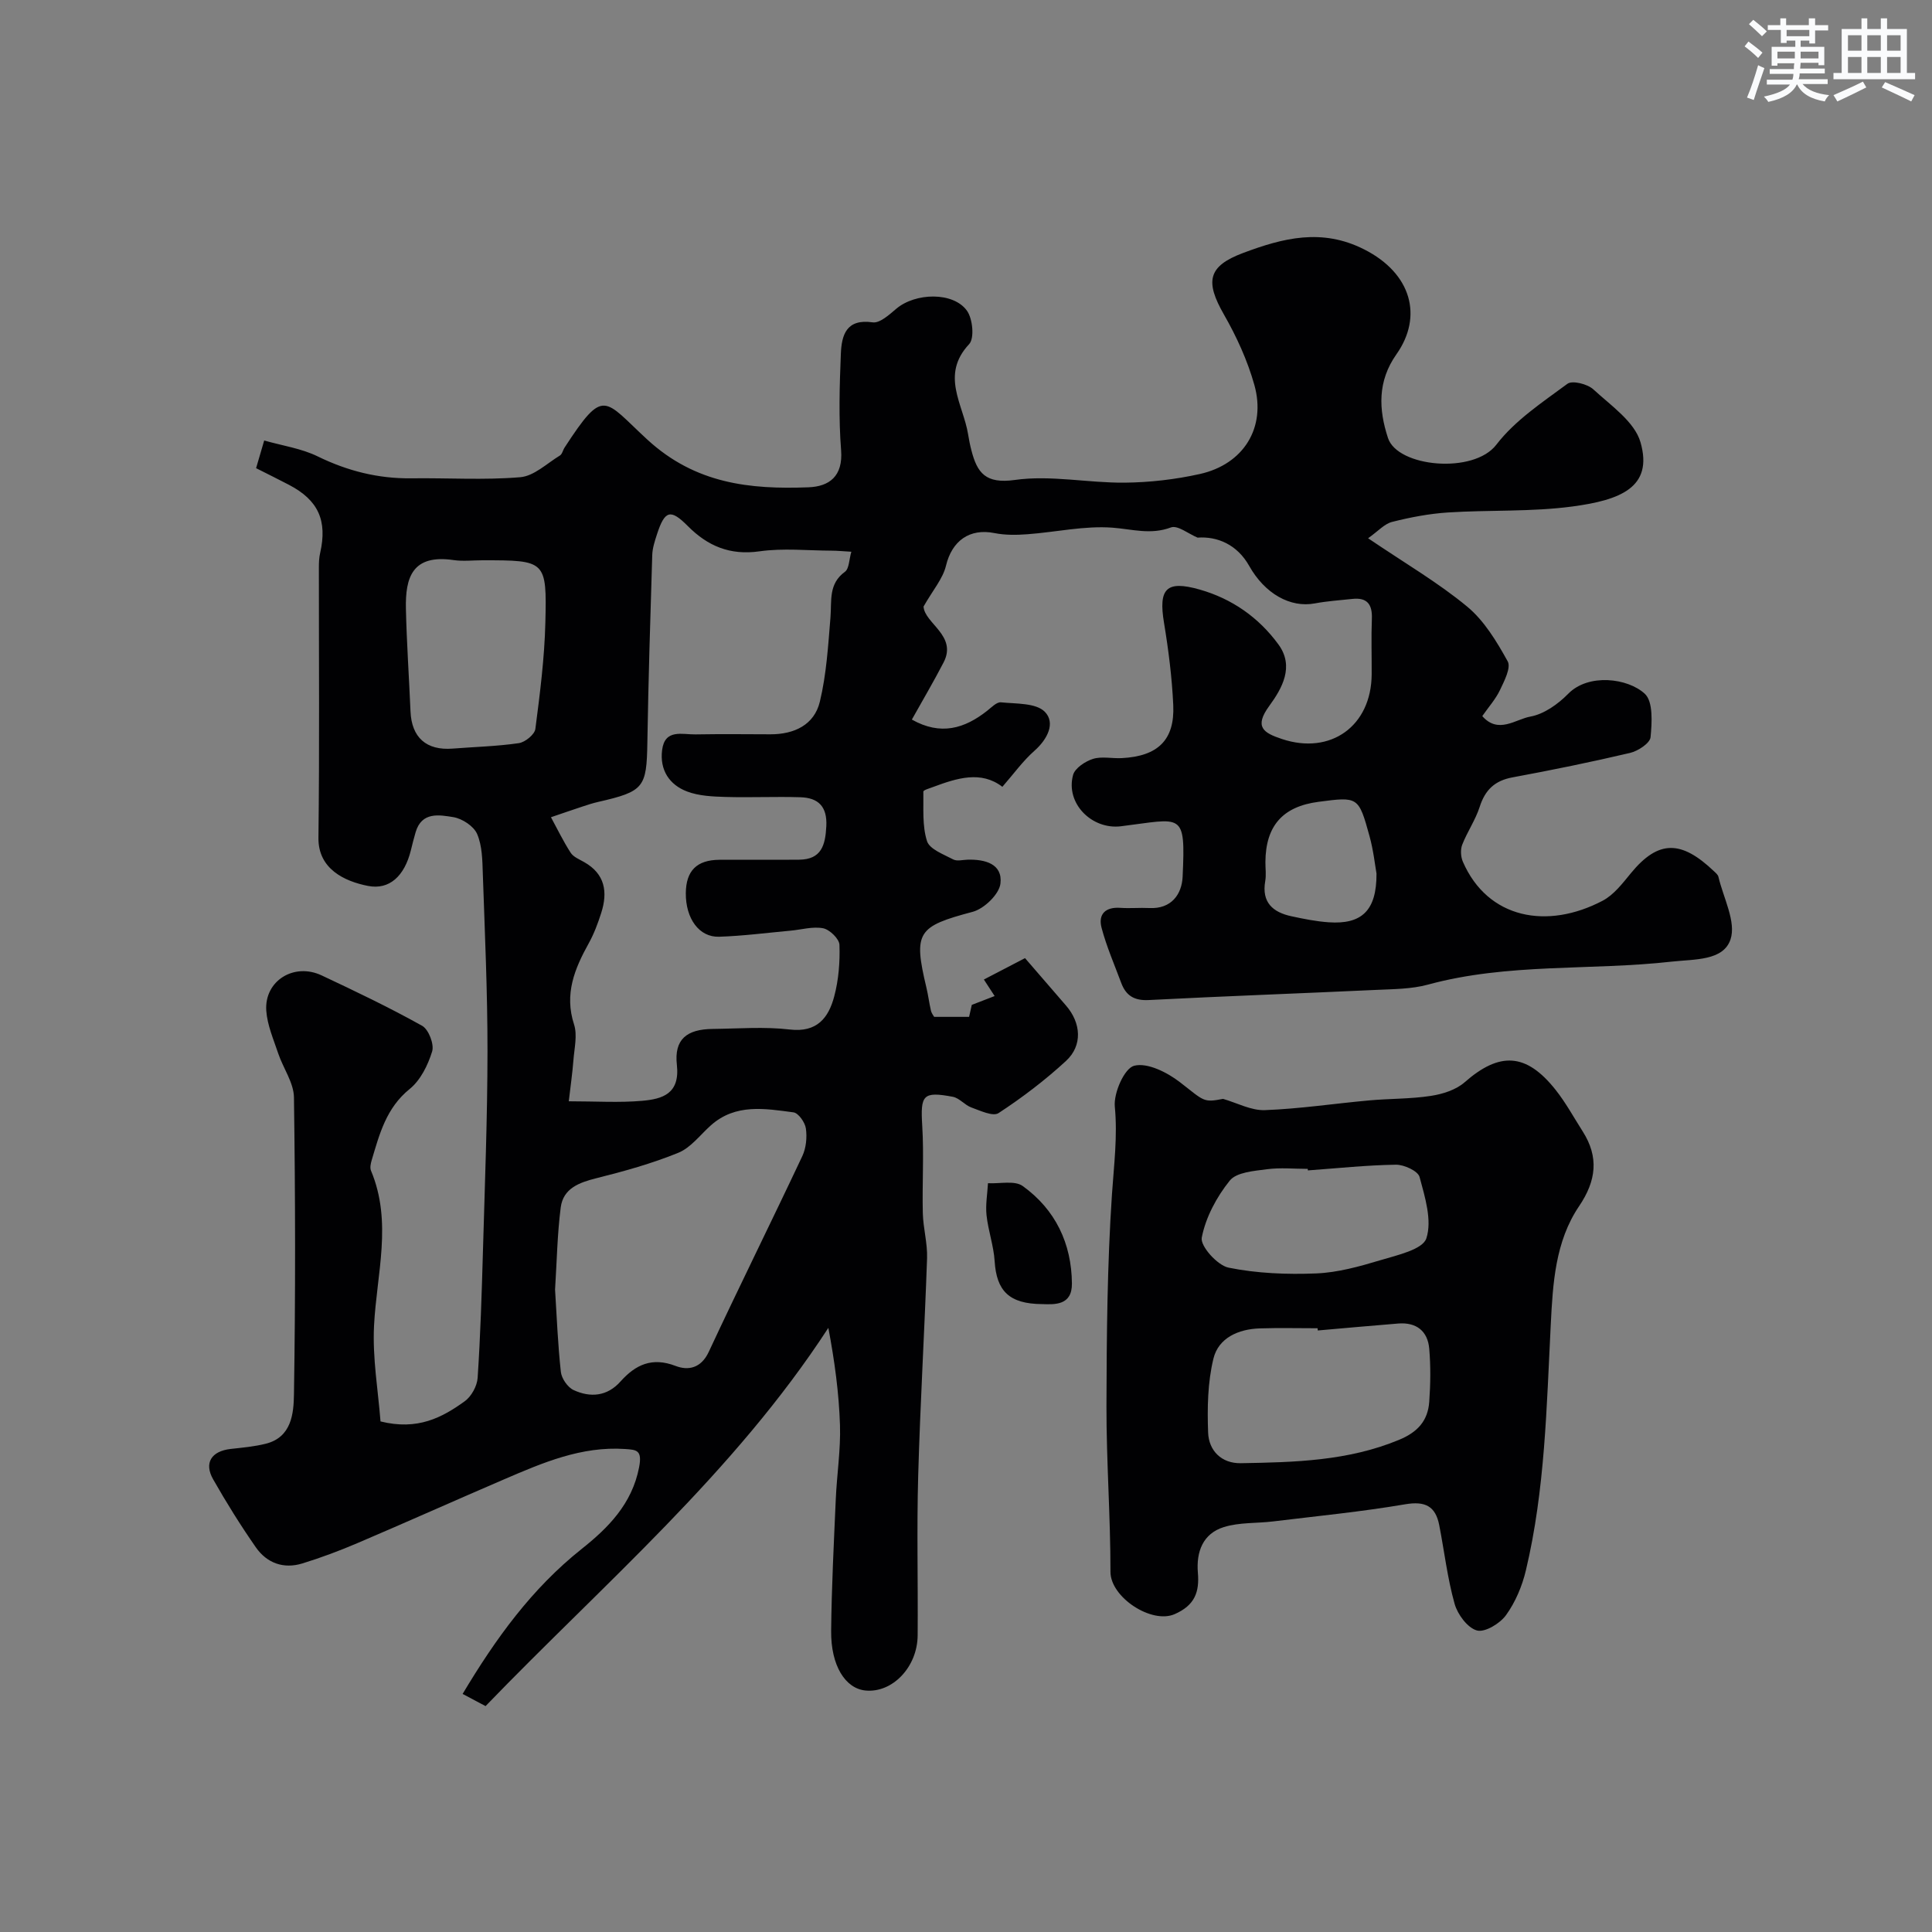 <svg enable-background="new 0 0 400 400" viewBox="0 0 400 400" xmlns="http://www.w3.org/2000/svg"><rect x="0" y="0" width="400" height="400" fill="#808080" stroke="none"/><g fill="#010103"><path d="m283.25 111.44c7.69 5.21 14.51 9.18 20.51 14.15 3.54 2.93 6.12 7.23 8.39 11.33.73 1.31-.7 4.06-1.59 5.94-.89 1.87-2.33 3.48-3.67 5.4 3.32 3.79 6.91.64 9.96.1 2.83-.51 5.74-2.59 7.84-4.73 4.18-4.26 12.34-3.25 15.85.01 1.75 1.62 1.48 5.97 1.19 8.99-.12 1.24-2.58 2.86-4.23 3.25-8.07 1.9-16.21 3.56-24.37 5.07-3.68.68-5.66 2.61-6.78 6.11-.87 2.71-2.57 5.15-3.61 7.82-.4 1.02-.31 2.51.13 3.53 5.16 11.85 17.49 14.1 28.95 8.07 2.31-1.22 4.12-3.6 5.85-5.71 5.7-6.93 10.43-6.83 17.19-.39.36.34.82.72.92 1.15 1.02 4.37 3.72 9.34 2.5 12.98-1.5 4.44-7.45 4.06-12.12 4.58-16.8 1.89-33.93.25-50.5 4.76-3.44.94-7.17.93-10.78 1.1-15.68.73-31.38 1.29-47.06 2.1-2.99.15-4.7-.92-5.68-3.54-1.41-3.79-3.04-7.52-4.07-11.41-.75-2.82.79-4.36 3.89-4.14 1.99.14 4-.06 6 .04 4.57.23 6.72-2.86 6.89-6.47.62-13.67-.02-12.03-12.77-10.46-6.03.74-11.52-4.74-9.91-10.63.39-1.41 2.51-2.81 4.12-3.32 1.82-.57 3.96-.05 5.96-.16 7.48-.39 10.98-3.75 10.66-10.95-.26-5.7-.98-11.41-1.91-17.04-1.18-7.08.43-8.89 7.38-6.91 6.67 1.89 12.23 5.78 16.31 11.37 3.35 4.58.72 9.13-1.9 12.72-3.2 4.38-1.18 5.59 2.61 6.85 10.08 3.37 18.53-2.67 18.59-13.39.02-3.83-.11-7.67.04-11.5.12-2.97-.97-4.45-4.04-4.11-2.6.28-5.22.45-7.78.93-5.06.95-10.34-2-13.58-7.77-2.48-4.41-6.59-6.15-10.69-5.85-1.86-.77-4.13-2.63-5.51-2.11-4.21 1.57-8 .36-12.09.05-5.81-.44-11.74.93-17.64 1.36-2.25.17-4.6.2-6.8-.24-5.18-1.04-8.81 1.62-10.04 6.74-.65 2.71-2.72 5.07-4.65 8.47.21 3.49 7.02 6.01 4.16 11.55-2.07 4.01-4.38 7.9-6.58 11.85 5.98 3.37 10.92 1.86 15.59-1.82.89-.7 1.98-1.85 2.86-1.75 3.13.32 7.23.1 9.07 1.95 2.27 2.3.57 5.69-2.15 8.09-2.38 2.1-4.27 4.75-6.63 7.45-4.42-3.39-9.38-1.81-14.35.04-.72.27-2.02.64-2.01.95.06 3.45-.26 7.08.76 10.26.54 1.68 3.43 2.73 5.41 3.78.78.42 1.96.09 2.96.06 3.62-.11 7.32.85 6.83 4.95-.26 2.21-3.38 5.21-5.74 5.84-11.41 3.03-12.34 4.17-9.59 15.68.38 1.58.57 3.2.94 4.77.14.6.58 1.13.67 1.3h7.23c.19-.84.47-2.07.56-2.48 1.91-.74 3.32-1.29 4.73-1.83-.65-1-1.3-2.01-2.23-3.42 2.59-1.35 5.7-2.97 8.52-4.43 2.93 3.38 5.69 6.6 8.47 9.8 3.15 3.62 3.49 8.29.01 11.49-4.32 3.98-9.05 7.58-13.97 10.8-1.15.75-3.79-.51-5.62-1.17-1.37-.49-2.47-1.95-3.83-2.21-6.24-1.17-6.73-.37-6.34 6.02.37 6.01-.03 12.06.12 18.09.08 3.11.98 6.21.88 9.3-.52 15.04-1.42 30.07-1.84 45.11-.31 10.99-.02 22-.11 32.99-.05 6.59-5.26 11.97-10.82 11.41-4.17-.42-7.16-5.17-7.09-12.32.09-9.1.56-18.2.96-27.3.22-5.1 1.03-10.21.87-15.3-.21-6.65-1.11-13.28-2.41-20.16-19.53 30.03-46.47 52.92-70.97 78.31-1.65-.88-3.05-1.62-4.75-2.52 6.85-11.46 14.3-21.79 24.65-30.02 5.42-4.31 10.42-9.27 11.89-16.91.68-3.56-.51-3.62-2.94-3.78-8.99-.6-16.97 2.82-24.94 6.25-10.17 4.37-20.27 8.9-30.45 13.24-3.72 1.59-7.52 3.01-11.38 4.2-3.89 1.2-7.35-.06-9.63-3.32-3.17-4.55-6.11-9.27-8.85-14.09-1.94-3.41-.35-5.84 3.62-6.29 2.43-.27 4.9-.49 7.27-1.08 5.36-1.34 5.78-6.28 5.84-10.21.33-20.49.29-40.99 0-61.49-.04-3.05-2.23-6.04-3.26-9.11-.97-2.91-2.26-5.85-2.47-8.84-.43-6.17 5.72-10.02 11.47-7.31 7.02 3.3 14.03 6.65 20.8 10.43 1.34.75 2.53 3.83 2.07 5.31-.87 2.84-2.42 5.97-4.66 7.78-4.85 3.92-6.24 9.32-7.86 14.75-.2.68-.39 1.55-.14 2.15 4.47 10.65 1.17 21.37.63 32.11-.34 6.71.86 13.5 1.34 19.81 7.68 1.91 12.74-.79 17.43-4.17 1.38-.99 2.57-3.15 2.68-4.86.58-8.75.85-17.53 1.1-26.29.39-13.77.93-27.53.94-41.3.01-12.27-.55-24.54-.97-36.8-.09-2.77-.12-5.76-1.18-8.21-.7-1.62-3.09-3.18-4.92-3.48-2.91-.47-6.55-1.17-7.81 3.12-.37 1.25-.68 2.51-.99 3.77-1.32 5.3-4.43 8.22-8.87 7.35-4.85-.95-10.34-3.5-10.26-9.97.23-18.66.08-37.33.09-55.99 0-.99.04-2 .26-2.96 1.53-6.73-.37-10.95-6.47-14.13-2.16-1.13-4.35-2.21-6.79-3.44.5-1.7.93-3.18 1.68-5.73 3.78 1.08 7.7 1.64 11.07 3.29 6.18 3.02 12.52 4.62 19.38 4.54 7.53-.1 15.09.4 22.57-.23 2.85-.24 5.52-2.86 8.2-4.49.48-.29.62-1.12.98-1.66 8.21-12.61 8.08-9.95 17.13-1.63 9.96 9.15 21.23 10.33 33.36 9.87 4.31-.17 7.17-2.28 6.75-7.68-.52-6.63-.32-13.33-.05-19.98.16-3.85 1.12-7.29 6.59-6.49 1.48.21 3.45-1.6 4.9-2.83 3.94-3.32 11.77-3.53 14.61.41 1.2 1.66 1.59 5.72.46 6.93-5.98 6.39-1.23 12.46-.22 18.64.18 1.12.4 2.25.69 3.35 1.2 4.67 2.94 6.98 8.99 6.13 7.4-1.05 15.14.63 22.73.56 5.2-.05 10.49-.66 15.57-1.79 9.07-2.02 13.77-9.6 11.29-18.45-1.42-5.05-3.67-9.98-6.28-14.54-3.97-6.92-3.34-10.04 3.96-12.78 8.22-3.08 16.28-5.19 25.07-.73 9.84 4.99 12.17 13.92 6.66 21.72-3.93 5.57-3.69 11.41-1.74 17.33 1.98 6.03 17.73 7.52 22.43 1.38 3.86-5.03 9.52-8.77 14.72-12.61 1.01-.75 4.15.04 5.36 1.15 3.63 3.35 8.55 6.7 9.77 10.96 2.7 9.4-4.31 11.98-14.08 13.29-8.49 1.14-17.19.69-25.77 1.24-3.87.25-7.76.99-11.52 1.94-1.61.37-2.91 1.9-5.03 3.4zm-106.99 2.79c-1.77-.1-2.92-.22-4.07-.22-5-.02-10.07-.56-14.97.14-6.1.86-10.71-1.1-14.83-5.25-3.57-3.59-4.76-3.25-6.38 1.75-.45 1.38-.92 2.82-.97 4.25-.4 12.92-.8 25.85-1.01 38.78-.15 9.38-.68 10.17-10.15 12.34-1.11.25-2.19.6-3.27.96-2.19.72-4.36 1.48-6.54 2.22 1.34 2.46 2.56 5 4.08 7.35.57.88 1.8 1.37 2.78 1.93 4.35 2.45 4.93 6.2 3.55 10.52-.69 2.16-1.49 4.32-2.59 6.3-2.93 5.28-5.09 10.5-3.04 16.8.72 2.22.06 4.93-.13 7.41-.21 2.7-.6 5.39-.96 8.5 5.61 0 10.44.32 15.2-.1 4.17-.37 7.85-1.43 7.18-7.44-.59-5.27 2.01-7.38 7.41-7.44 5.33-.06 10.72-.5 15.97.12 5.65.66 8.02-2.43 9.19-6.83.92-3.44 1.21-7.14 1.09-10.7-.04-1.24-2.02-3.16-3.37-3.43-2.16-.42-4.53.3-6.81.5-4.91.45-9.81 1.09-14.73 1.25-4.15.14-6.94-3.78-6.9-9.02.04-4.64 2.27-6.88 6.96-6.91 5.5-.03 10.99.03 16.49-.02 4.64-.04 5.44-3.01 5.64-6.94.21-4.09-1.68-5.88-5.37-5.99-5.16-.16-10.33.09-15.49-.06-2.67-.08-5.5-.2-7.94-1.12-3.71-1.39-5.71-4.47-5.2-8.57.56-4.47 4.18-3.21 6.93-3.26 5.16-.09 10.33-.04 15.49-.02 4.93.01 9.08-1.94 10.24-6.75 1.37-5.67 1.72-11.62 2.2-17.47.28-3.43-.46-6.93 3.01-9.44.87-.66.84-2.55 1.31-4.14zm-61.34 152.76c.35 5.54.57 11.32 1.2 17.05.15 1.37 1.41 3.19 2.64 3.76 3.47 1.6 6.95 1.32 9.71-1.78 3.12-3.49 6.53-5.09 11.4-3.22 2.59 1 5.28.51 6.87-2.91 6.33-13.57 12.99-26.98 19.37-40.53.79-1.68 1-3.87.74-5.72-.18-1.26-1.54-3.21-2.58-3.34-5.89-.78-11.96-1.86-17.07 2.67-2.22 1.97-4.16 4.64-6.76 5.7-5.47 2.23-11.23 3.83-16.98 5.27-3.59.9-6.86 2.11-7.37 6.06-.71 5.53-.8 11.16-1.17 16.99zm-15.03-150.99c-1.99 0-4.02.24-5.97-.04-8.53-1.25-10.03 3.56-9.88 10.1.16 7.08.65 14.15.95 21.22.23 5.42 3.28 8.13 8.71 7.71 4.58-.36 9.19-.47 13.72-1.13 1.3-.19 3.27-1.79 3.42-2.94.95-7.3 1.89-14.65 2.07-22 .32-12.91.09-12.92-13.02-12.92zm185.1 64.86c-.3-1.68-.63-4.79-1.45-7.76-2.26-8.19-2.35-8.17-10.57-7.09-7.4.97-10.93 4.97-10.98 12.45-.01 1.33.19 2.69-.04 3.98-.76 4.39 1.57 6.43 5.42 7.26 2.55.55 5.13 1.07 7.72 1.25 6.8.47 9.94-2.37 9.9-10.09z"/><path d="m253.22 227.51c2.89.83 5.81 2.44 8.67 2.33 7.2-.27 14.37-1.36 21.56-2.01 4.26-.39 8.59-.29 12.8-.94 2.44-.37 5.19-1.24 6.99-2.82 7.23-6.34 12.74-6.11 18.82 1.56 2.12 2.67 3.77 5.71 5.61 8.6 3.41 5.34 2.82 10.24-.74 15.5-4.94 7.3-5.43 16-5.86 24.46-.87 17.07-1.17 34.2-5.15 50.93-.77 3.26-2.17 6.58-4.11 9.27-1.25 1.74-4.37 3.63-6.03 3.18-1.95-.54-4-3.32-4.62-5.52-1.49-5.3-2.12-10.84-3.18-16.27-.77-3.96-2.91-5.04-7.07-4.33-9.04 1.54-18.18 2.43-27.29 3.54-3.42.42-7.02.17-10.25 1.18-4.32 1.35-5.73 5.1-5.36 9.47.33 3.95-.61 6.71-4.81 8.55-4.78 2.1-13.3-3.5-13.29-8.76.01-11.43-.85-22.87-.83-34.3.04-14.63.16-29.3 1.14-43.88.41-6.07 1.18-11.97.59-18.14-.27-2.83 1.99-7.95 4.01-8.46 2.74-.7 6.86 1.38 9.49 3.42 5.03 3.9 4.77 4.24 8.91 3.44zm19.61 47.95c-.01-.15-.02-.31-.04-.46-3.99 0-7.99-.1-11.97.03-4.42.14-8.54 1.96-9.59 6.25-1.2 4.92-1.29 10.23-1.1 15.33.14 3.74 2.77 6.4 6.77 6.33 11.12-.19 22.21-.45 32.79-4.85 3.87-1.61 5.94-3.98 6.22-7.87.26-3.64.31-7.33 0-10.97-.31-3.67-2.66-5.52-6.4-5.23-5.55.44-11.11.96-16.68 1.44zm-2.05-33.14c-.01-.11-.02-.22-.03-.32-2.83 0-5.69-.29-8.46.08-2.68.36-6.27.61-7.68 2.35-2.72 3.38-4.99 7.61-5.8 11.81-.34 1.74 3.24 5.74 5.54 6.21 5.9 1.2 12.1 1.44 18.14 1.2 4.47-.18 8.98-1.44 13.31-2.74 3.45-1.04 8.75-2.2 9.51-4.52 1.22-3.72-.28-8.54-1.4-12.7-.33-1.25-3.22-2.58-4.91-2.55-6.07.09-12.14.74-18.22 1.18z"/><path d="m215.77 270c-6.86-.04-9.45-2.74-9.84-8.89-.2-3.19-1.34-6.32-1.68-9.52-.23-2.17.18-4.41.3-6.62 2.44.14 5.53-.62 7.2.59 6.75 4.86 10.11 11.87 10.18 20.18.04 4.58-3.58 4.34-6.16 4.26z"/></g><path d="m361.2 9.6.8-1c.9.7 1.9 1.4 2.9 2.3l-.9 1.1c-1-1-2-1.8-2.8-2.4zm.5 10.6c.9-2.1 1.6-4.3 2.3-6.7.4.2.8.4 1.3.6-.7 2.1-1.5 4.3-2.2 6.6zm.4-15.2.9-.9c1 .8 2 1.6 2.8 2.4l-1 1c-.9-.9-1.8-1.7-2.7-2.5zm12.5-1.2h1.2v1.4h2.7v1.1h-2.7v2.7h-1.2v-.6h-1.8v1.3h4.9v3.8h-1.2v-.5h-3.7c0 .4-.1.9-.1 1.2h5.1v1h-5.2c0 .5-.1.9-.2 1.2h6v1h-5.2c1.1 1.3 2.9 2 5.5 2.3-.4.4-.7.8-.9 1.3-2.9-.5-4.8-1.6-5.7-3.5h-.1c-.8 1.7-2.7 2.9-5.9 3.6-.2-.4-.6-.8-.9-1.1 2.8-.6 4.6-1.4 5.4-2.5h-4.8v-1h5.3c.1-.3.2-.7.2-1.2h-4.9v-1h5c0-.4 0-.8.1-1.2h-3.5v.5h-1.2v-3.9h4.9v-1.3h-1.8v.5h-1.2v-2.7h-2.7v-1h2.6v-1.4h1.2v1.4h4.7v-1.4zm-6.6 8.3h3.6c0-.4 0-.9 0-1.4h-3.6zm1.9-4.6h4.7v-1.3h-4.7zm6.6 3.2h-3.7v1.4h3.7z" fill="#fafbfc"/><path d="m385.3 3.8h1.3v2.2h2.8v-2.2h1.3v2.2h4.1v9.1h1.7v1.3h-16.9v-1.3h1.7v-9.1h4.1v-2.2zm.4 13.1.7 1.2c-1.8.9-3.8 1.9-6 2.9-.2-.4-.5-.8-.8-1.3 2.3-1 4.3-1.9 6.1-2.8zm-3.1-6.4h2.8v-3.2h-2.8zm0 4.6h2.8v-3.3h-2.8zm4-4.6h2.8v-3.2h-2.8zm0 4.6h2.8v-3.3h-2.8zm3.7 1.9c2.1.9 4.1 1.8 6.1 2.7l-.7 1.3c-2.2-1.1-4.2-2-6.1-2.9zm3.2-9.7h-2.8v3.2h2.8zm-2.8 7.8h2.8v-3.3h-2.8z" fill="#fafbfc"/></svg>